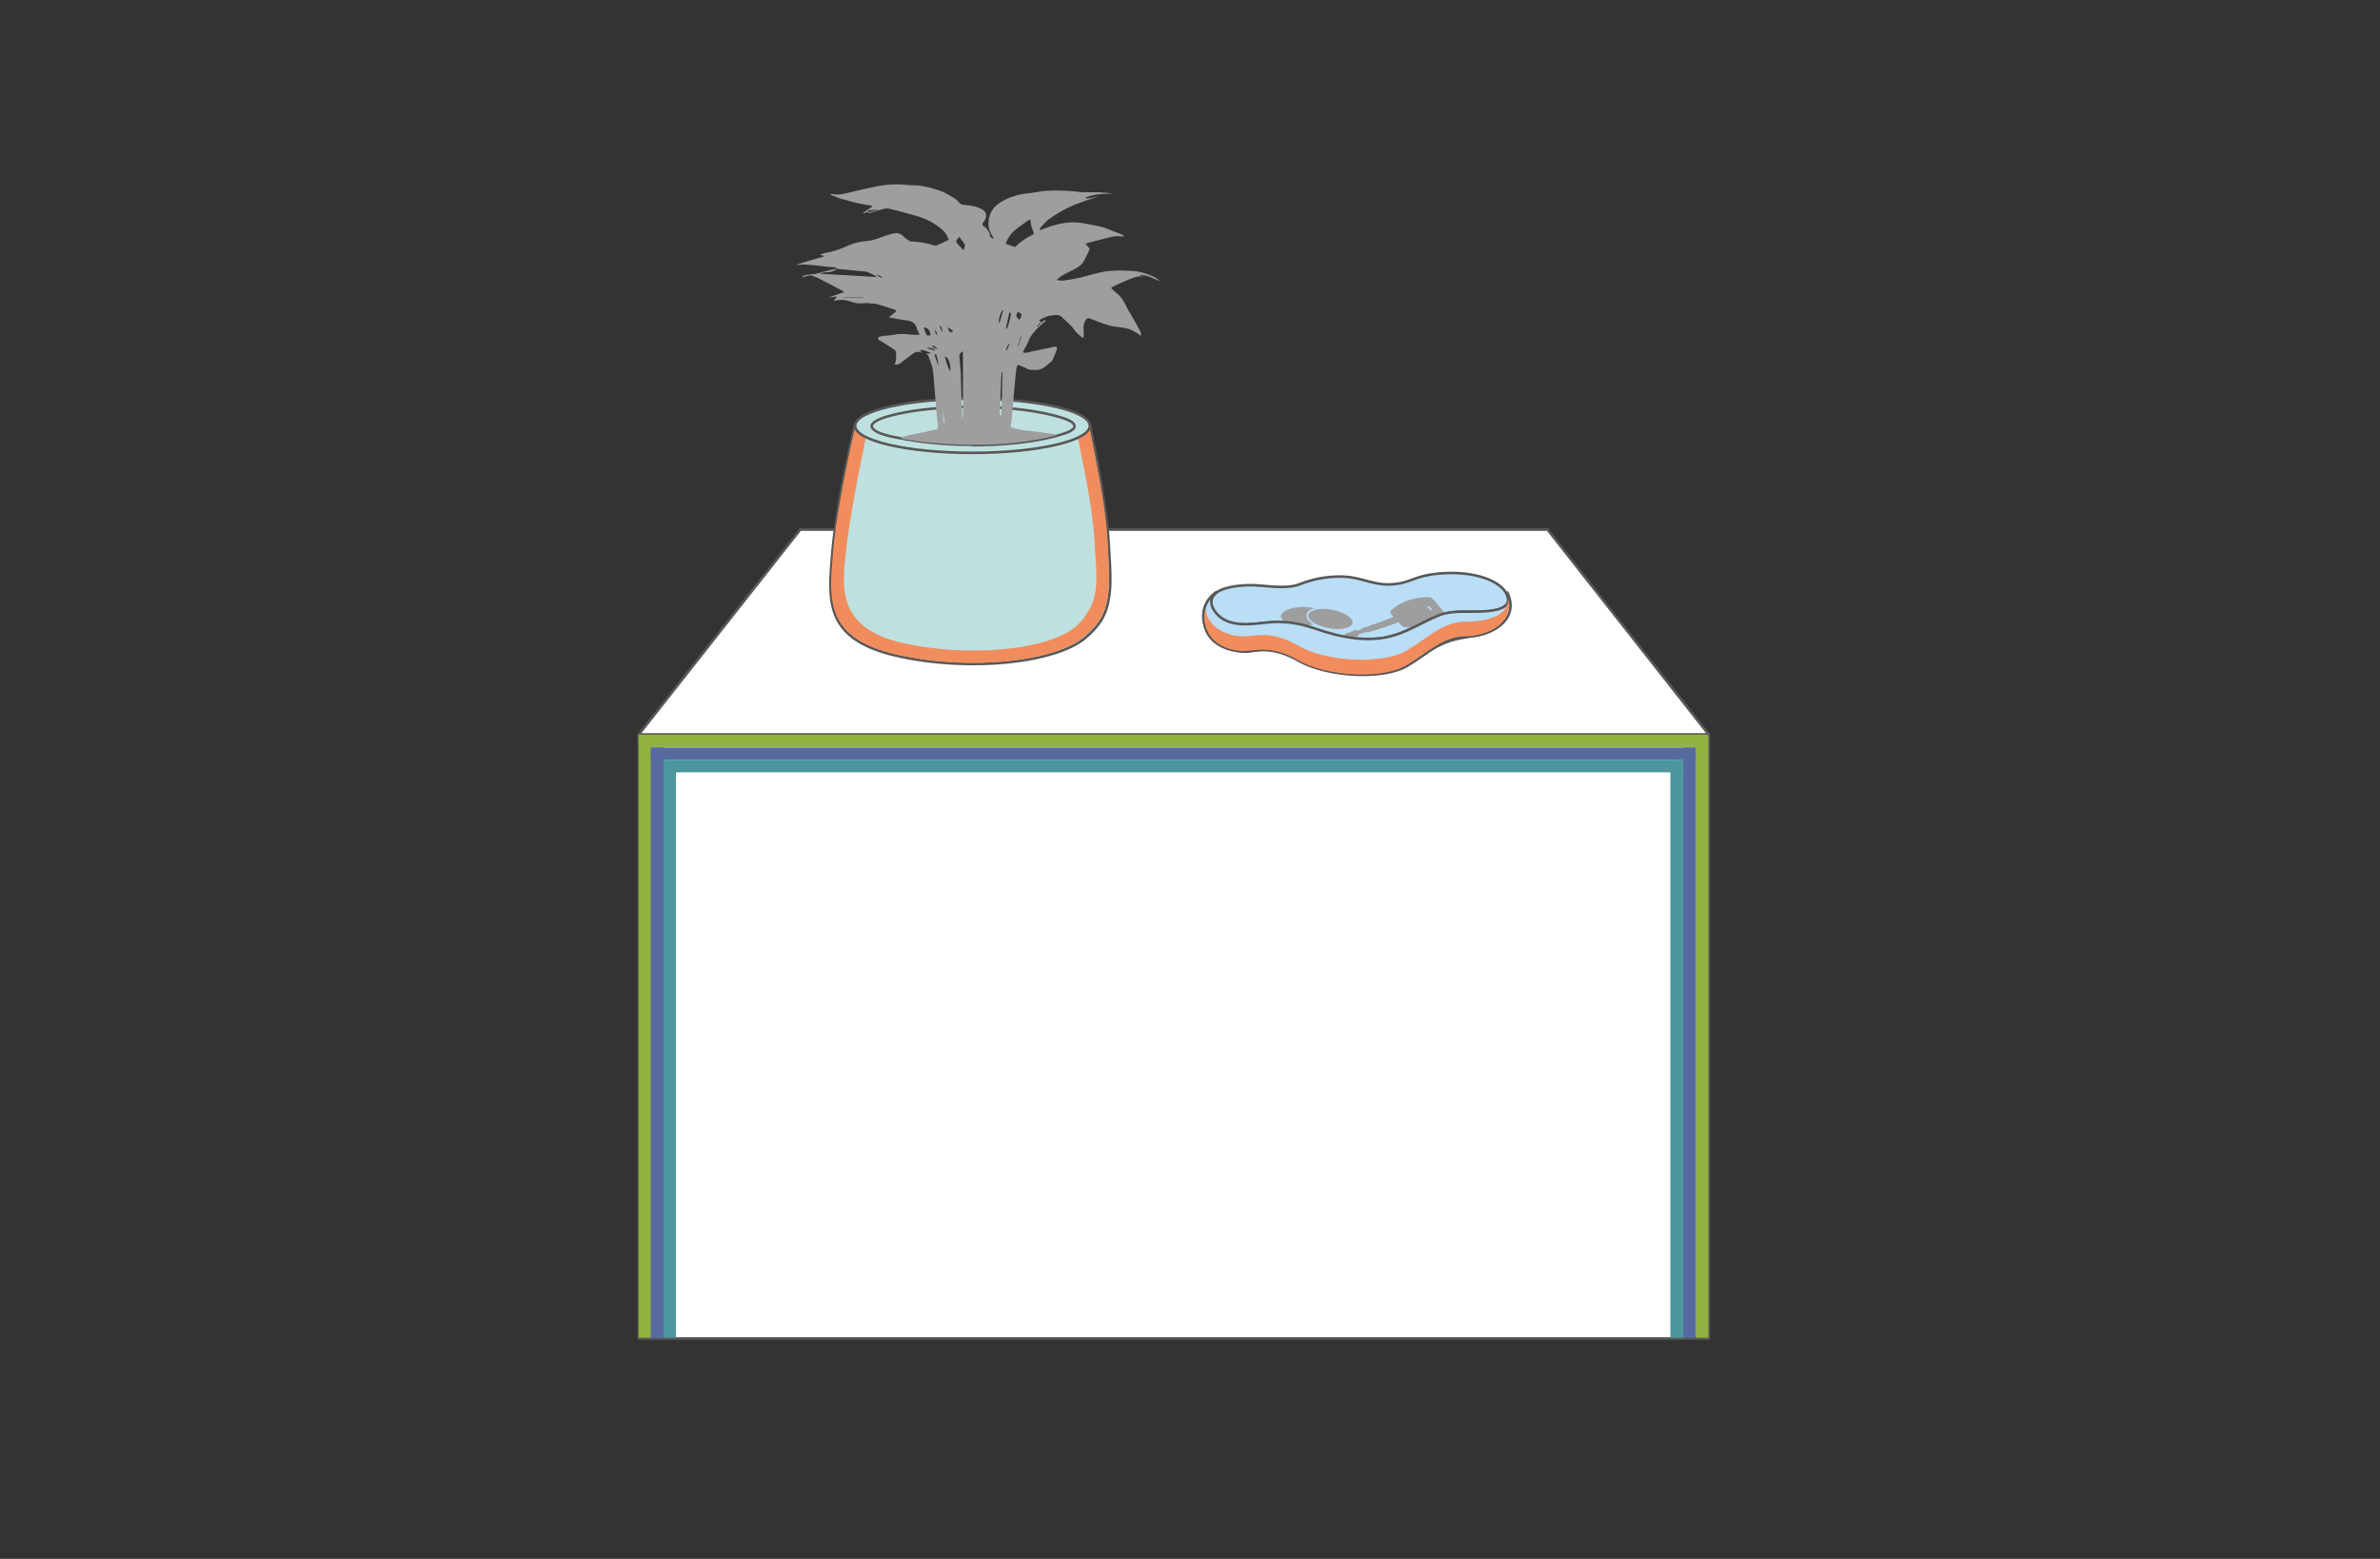 <?xml version="1.0" encoding="UTF-8"?>
<svg xmlns="http://www.w3.org/2000/svg" width="651" height="426.5" version="1.1" viewBox="0 0 651 426.5">
  <rect x="0" y="0" width="651" height="426.5" fill="#333333" stroke="none"/>
  <defs>
    <style>
      .cls-1, .cls-2 {
        fill: none;
      }

      .cls-3 {
        fill: #f18d5d;
      }

      .cls-4, .cls-5, .cls-6, .cls-7, .cls-2 {
        stroke: #595757;
      }

      .cls-4, .cls-5, .cls-6, .cls-2 {
        stroke-linecap: round;
        stroke-linejoin: round;
        stroke-width: .7px;
      }

      .cls-4, .cls-7 {
        fill: #fff;
      }

      .cls-5 {
        fill: #b9def6;
      }

      .cls-8 {
        fill: #4c979e;
      }

      .cls-6 {
        fill: #bee1e0;
      }

      .cls-9 {
        fill: #566aa0;
      }

      .cls-10 {
        fill: #91b23d;
      }

      .cls-11, .cls-12, .cls-13 {
        fill: #9e9e9f;
      }

      .cls-12 {
        stroke: #b9def6;
      }

      .cls-12, .cls-7 {
        stroke-miterlimit: 10;
        stroke-width: .5px;
      }

      .cls-13 {
        fill-rule: evenodd;
      }
    </style>
  </defs>
  <!-- Generator: Adobe Illustrator 28.7.1, SVG Export Plug-In . SVG Version: 1.2.0 Build 142)  -->
  <g>
    <g id="_圖層_1" data-name="圖層_1">
      <g>
        <g>
          <rect class="cls-4" x="218.9" y="144.9" width="204.4" height="135"/>
          <polygon class="cls-4" points="423.3 144.9 218.9 144.9 174.7 201 467.4 201 423.3 144.9"/>
          <rect class="cls-4" x="174.7" y="201" width="292.7" height="165.2"/>
        </g>
        <path class="cls-6" d="M233.9,116s-5.1,21.6-6.2,34.8c-1.1,13.2-2.6,24,17.5,28.6,20.1,4.6,43.9,1.9,51.8-5,1.8-1.6,3.6-3.4,4.7-5.6,2.7-5.2,2-12.3,1.7-18-.4-8.3-1.8-16.5-3.3-24.7-.5-2.4-.9-4.7-1.4-7.1-.2-.9-.4-1.7-.5-2.6"/>
        <path class="cls-3" d="M297.9,116.6c.2.8.4,1.7.5,2.5.5,2.3,1,4.7,1.4,7,1.6,8.1,3,16.3,3.3,24.5.2,5.6,1,12.7-1.7,17.9-1.1,2.2-2.9,4-4.7,5.6-7.8,6.9-31.4,9.6-51.4,5-20-4.6-18.5-15.3-17.4-28.5,1.1-13.2,6.2-34.6,6.2-34.6l3.1,2s-4.3,19.9-5.7,32c-1.1,10-3.1,21.7,15.4,25.9,18.5,4.2,40.3,1.8,47.5-4.6,1.7-1.5,2.7-3,3.8-5,2.5-4.8,1.6-10.8,1.3-16-.3-7.6-1.6-15.2-3.1-22.7-.4-2.2-.9-4.3-1.3-6.5-.2-.8-.3-1.6-.5-2.4l3.2-2.2Z"/>
        <ellipse class="cls-6" cx="266" cy="116.5" rx="32.1" ry="7.4"/>
        <path class="cls-6" d="M266,121.7c-7.6,0-14.8-.8-20.3-1.9-5-.9-7.2-2-7.3-3.3.4-1.1,1.9-2.1,7.3-3.3,5.5-1.2,12.7-1.9,20.3-1.9s14.8.7,20.3,1.9c6.2,1.4,7.6,2.4,7.6,3.4s-1.4,1.9-7.6,3.3c-5.5,1.2-12.7,1.9-20.3,1.9Z"/>
        <path class="cls-7" d="M332.6,162.2s-5.6,3.3-2.7,10.4c2.1,5.1,9.2,5.8,11,5.8s7.3-2,14.8,1.4c7.7,3.6,22.3,6.1,29.2,1.9,5.5-3.3,9.5-6.2,15.3-7.1,5.8-.9,15.7-4.7,12.1-12.2"/>
        <path class="cls-5" d="M331.7,163.2c-1.5,2.2.9,5.2,2.8,6.3,4.1,2.3,8.8,1.1,13.2.8,4.3-.3,8.2.5,12.3,1.9,6.6,2.4,14.6,3.9,21.6,1.6,4.2-1.4,7.9-3.9,12-5.4,3.7-1.4,7.6-.9,11.4-1,2,0,8-.3,7.5-3.6-.5-4.1-7.6-7.4-16.9-7-9.4.4-9,2.9-15.7,3.1-3.7.1-7-1.5-10.7-2-4.4-.5-9.2.2-13.3,1.8-4.4,1.8-9.8.3-14.4.4-2.9.1-8.1.5-9.8,3.1Z"/>
        <path class="cls-12" d="M362.9,168.6c0,1.6-2.9,2.8-6.4,2.8s-6.4-1.3-6.4-2.8,2.9-2.8,6.4-2.8,6.4,1.3,6.4,2.8Z"/>
        <path class="cls-12" d="M370.2,170.5c-.3,1.5-3.3,2.3-6.8,1.6-3.5-.6-6.1-2.4-5.8-3.9.3-1.5,3.3-2.3,6.8-1.6,3.5.6,6.1,2.4,5.8,3.9Z"/>
        <path class="cls-13" d="M392.1,164.1c0,0-.2-.2-.3-.3-.2-.3-.5-.4-1-.4-.4,0-.8,0-1.2,0-1.6.1-3.1.4-4.5.9-1.1.4-2.1.8-2.9,1.4-.6.4-1.1.8-1.7,1.3-.2.2-.4.4-.2.7.2.3.4.5.6.8,0,0,.2.2.1.3-.1.2-.4.2-.6.3-.6.2-3.6,1.4-4.6,1.7-.3,0-.6.2-.9.3,0,0-.1.1-.2.2h-.2c0,0-.1,0-.2,0,0,0,0,0,0,0-.2.2-.5.3-.9.3-.2,0-.4.1-.6.2-.1,0-.2.2-.3.3,0,0,0,0,0,0h0c-.3.2-.7.3-1,.4,0,0-.2,0-.2,0-.3-.2-.6,0-.9,0-.2,0-.4.1-.5.3,0,0-.2,0-.3,0-.2,0-.2,0-.3.1,0,.1-.2.2-.4.2-.2,0-.9.2-1,.4,0,0,0,0,0,.2h0s0,0,0,0c0,0-.1,0-.1.1,0,0,0,.2-.1.3.1.1.2.2.3.3v.2c.3,0,.8,0,.9,0,0,0,.2.1.2.1,0,0,.2,0,.2-.1,0-.2.1-.2.3-.3.1,0,.2,0,.4-.1.2,0,.3,0,.5,0,.1,0,.2,0,.4,0,.2,0,.3-.1.4-.2.3,0,.3-.1.4-.3,0,0,0-.1.1-.2.2,0,.4-.2.6-.2.4,0,.6-.2.9-.3.3,0,.5-.2.8,0,0,0,.2,0,.3,0,.2,0,.3-.1.5-.2.5-.2.9-.3,1.4-.4.9-.3,1.8-.6,2.7-.9.7-.2,2.9-1,3.4-1.2,0,0,.2,0,.2,0h0s0,0,0,0l.2.2s0,0,0,0c.2.2.4.5.7.7.2.2.3.3.7.4.2,0,.5,0,.7,0,.1,0,.7,0,1.5-.1.2,0,.3,0,.5,0,0,0,.1,0,.1,0,1.2-.2,3-.7,5-1.6,1.7-.8,2.2-1.2,2.2-1.4.2-.2.4-.4.5-.6.1-.2.3-.4.1-.6-.2-.2-.3-.4-.5-.6-.6-.7-1.1-1.4-1.7-2.1,0-.1-.3-.4-.4-.5ZM390.6,165.9c.1-.1.3,0,.4,0l.4.4c.1.2.2.3.3.5,0,0,0,.2-.1.2-.2,0-.3,0-.4-.1-.2-.2-.4-.5-.7-.7-.2-.1,0-.2,0-.3Z"/>
        <path class="cls-5" d="M412.2,162.3h-.1c.2.5.4.9.5,1.4.4,3.3-5.5,3.5-7.5,3.6-3.8.2-7.7-.4-11.4,1-4.1,1.6-7.8,4.1-12,5.4-7,2.3-15,.7-21.6-1.6-4-1.4-8-2.2-12.3-1.9-4.3.3-9.1,1.5-13.2-.8-1.9-1.1-4.3-4-2.8-6.3.3-.4.6-.8,1.1-1.1h-.2s-5.6,3.3-2.7,10.4c2.1,5.1,8.2,6,11,5.8,2.9-.2,7.1-1.5,14.3,2.6,7.5,4.3,23.1,5.4,29.9,1.2,5.5-3.3,9.9-7.8,15.8-7.8,6.6,0,14.9-4.5,11.3-12.1Z"/>
        <path class="cls-11" d="M289.2,118.9c-1.7-.3-5.7-.8-8.4-1.1-.6,0-3.7-.6-4.2-.9-.1,0-.2-.3-.2-.4.6-1.8,1.2-14.6,1.8-16.4,0-.1.4-.3.5-.2.8.3,1.7.7,2.5,1.1.2.1.5.2.7.2.4,0,.9,0,1.3,0,2,.2,3.2-1.4,4.5-2.4,0,0,.1-.2.2-.3.4-.9.8-1.8,1.1-2.7.3-.8,0-1.1-.8-.9-2.5.5-5,1.1-7.5,1.6-.2,0-.3,0-.5,0-.1,0-.3,0-.3-.1,0-.1,0-.3,0-.4.5-.9,1.1-1.7,1.4-2.7.5-1.3,1.3-2.2,2.2-3.2.8-.8,1.7-1.6,2.6-2.4-.8-.3-.8.4-1.1.5-.1,0-.2-.1-.4-.2,0,0-.2-.1-.3-.2,0,0,0-.2.1-.3.7-.3,1.3-.7,2-.9.4-.2.9-.2,1.4-.3,1.1-.2,2.2-.3,3,.8,0,0,0,0,0,0,1,1,2.2,1.8,3,3.1.6.9,1.5,1.5,2.3,2.2,0,0,.2,0,.3-.1,0-.6.1-1.2,0-1.8-.1-1.1,0-2.2.7-3.1.3-.3.4-.5.9-.3,2.2.8,4.3,1.8,6.6,2.2.9.1,1.8.3,2.8.4,1.7.2,3.2,1.1,4.7,2.2,0-.5,0-1-.2-1.3-.9-1.6-1.8-3.2-2.7-4.8-.3-.5-.7-1-.9-1.6-.8-1.5-1.5-3-2.9-4-.5-.4-.9-.9-1.5-1.4.2-.1.4-.3.5-.4,1.6-.7,3.2-1.5,4.8-2.1,1.4-.6,2.9-.9,4.5-.6.2,0,.5,0,.7,0,0,0,0,0,0,0-.9,0-1.7-.2-2.6-.2,0,0,0-.1,0-.2.9,0,1.7,0,2.6.4h0s0,0,0,0c0,0,0,0,0,0,1,.4,1.9.9,2.9,1.3-.5-.5-1-.9-1.6-1.2-2-1-4.1-1.6-6.3-1.7-2.6-.1-5.2-.2-7.8.3-1.6.3-3.2.8-4.8,1.2-.5.1-1,.3-1.5.4-1.3.3-2.7.5-4,.7-.7.2-1.4,0-2.3-.1.2-.2.4-.3.5-.4,1.3-1.2,3-1.8,4.5-2.6,1.1-.6,2.1-1.3,2.6-2.4.5-1,1-1.9,1.4-2.9,0-.2,0-.5-.2-.6-.2-.3-.5-.6-.9-1,.2,0,.4-.1.5-.2,1.9-.5,3.9-1,5.8-1.5,1.2-.3,2.4-.5,3.6-.3.2,0,.4,0,.7,0-.2-.2-.3-.4-.5-.5-1.5-.6-2.9-1.1-4.4-1.7-1.8-.7-3.7-.9-5.6-1.3-3.7-.8-7.2-.2-10.7,1.1-.6.2-1.3.5-1.9.7,0-.3,0-.5.2-.7.7-.7,1.3-1.5,2-2.1,2.3-1.7,4.9-3.2,7.6-4.3,2.1-.8,4.2-1.5,6.1-2.1-.3,0-1,.2-1.6.3-.6.1-1.2.4-1.9,0,2.6-1.1,5.2-1.1,7.9-1.1-1.3-.2-2.7-.3-4-.4-1.5,0-3.1,0-4.6,0-3.3-.4-6.5-.6-9.8-.4-.6,0-1.2.1-1.7.2-.9.1-1.8.3-2.6.4-2.6.2-5.1.8-7.4,2-1.6.9-3,1.9-3.7,3.7-.7,1.9-.8,3.7.2,5.5.2.4.5.8.8,1.3-.5-.2-1-.2-1.1-.7,0-1-.7-1.8-1.3-2.4-.3-.3-.8-.5-.8-.8,0-.3.4-.7.6-1,.8-1.3.5-2.5-.8-3.2-.3-.2-.6-.3-.9-.4-1.4-.6-2.8-.6-4.3-.8-.3,0-.5-.2-.8-.4-.4-.4-.7-.9-1.2-1.2-1.3-.8-2.5-1.6-3.9-2.1-2.3-.8-4.6-1.5-7.1-1.6-1,0-1.9,0-2.9-.2-2.8-.2-5.5,0-8.2.6-2.5.5-4.9,1.1-7.4,1.7-1.3.3-2.6.6-4,.3-.2,0-.4,0-.6,0,0,0,0,.2,0,.2,1.2.5,2.4,1,3.7,1.3,1.3.4,2.5.7,3.8,1,1.3.3,2.6.5,3.9.7,0,0,0,.1,0,.2-.8.6-1.7,1.2-2.5,1.7,0,0,0,.1.1.2.5-.2,1-.4,1.5-.6-.2,0-.3-.1-.4-.2,1.1-.1,2.1-.2,3.1-.3,0,0,0,0,0,0-1,.3-2,.6-3,.8,0,0,0,.1,0,.2.3,0,.7,0,1-.2.8-.2,1.6-.5,2.4-.7.8-.2,1.6-.5,2.4-.3,2.7.6,5.3,1.4,7.9,2.1,2.6.8,5,2.1,7,4,.7.7,1.1,1.6,1.4,2.4-1.2.6-2.3,1.1-3.4,1.6-.1,0-.4,0-.5,0-1.8-.6-3.7-1-5.7-1.1-.5,0-1,0-1.3-.3-.7-.4-1.3-.9-1.8-1.4-.6-.6-1.4-.7-2.2-.6-.9.2-1.8.5-2.7.8-1.4.5-2.8,1.1-4.4,1.3-1.8.1-3.6.5-5.3,1.2-1.9.9-3.8,1.6-5.9,2-.6.1-1.3.3-1.9.5,0,0,0,0,0,.1.3.1.6.2.9.3,0,0,0,.1,0,.2-1.3.4-2.6.7-3.9,1.1-1.3.4-2.6.8-3.8,1.2,1,0,1.9-.2,2.8-.1,2.1.1,4.1.4,6.2.6.8,0,1.6.2,2.3.2,0,0,0,0,0,.1-.2,0-.3.1-.5.2h0c2.8.3,5.5.5,8.3.8.5,0,1,.3,1.6.6.5.2,1.1.5,1.6.9-5.2-.3-10.3-.6-15.5-.9,0,0,0,0,0-.1.5-.1,1-.3,1.5-.3.4,0,.8,0,1.2-.1.5-.1.9-.3,1.4-.5,0,0,0-.2,0-.3,0,0,0,0,0,0,0,0,0,0,0,0h0c-.6.1-1.2.2-1.8.4-.9.2-1.9.5-2.8.7-.4.1-.9.3-1.3.3-.8.1-1.6.1-2.4.3-.3,0-.5.3-.8.5,0,0,0,0,.1.1.2,0,.4-.2.6-.2.7-.2,1.3-.5,2-.3.5.2,1,.4,1.5.6,2.2,1.1,4.5,2.3,6.7,3.5.2,0,.4.2.6.4-1.5.5-2.9,1-4.3,1.5,0,0,0,0,0,0,.7,0,1.4-.2,2.2-.3,0,0,0,.1,0,.2-.2.3-.5.6-.7,1,0,0,.1,0,.2,0,1.7-.5,3.4-.2,5,.4.6.2,1.3.3,2,.3.9,0,1.8-.2,2.7,0,.6.1,1.3,0,1.9.2,1.7.5,3.3,1,5,1.6,0,0,.2.1.3.3-.7.6-1.3,1.1-2.1,1.7.3,0,.4.1.5.1,1.5.3,3,.6,4.6.8,1.3.2,2.3.8,2.6,2.2.1.5.5,1,.7,1.7-.7,0-1.3,0-1.8,0-1.7-.2-3.5-.4-5.2,0-.5.1-1,.1-1.6.2-.8,0-1.5.1-2.3.3-.2,0-.4.3-.5.4,0,0,.1.4.3.5.8.5,1.6.9,2.3,1.4.7.5,1.4.9,2.1,1.4.2.2.3.5.3.8,0,1,.1,2.1-.4,3.1.6.2,1,0,1.4-.2.6-.4,1.1-.9,1.7-1.3.7-.5,1.3-1,2-1.5.6-.4,1.2-.6,1.9-.3.1,0,.2,0,.4.1-.1-.2-.3-.4-.4-.5,0,0,0-.2.1-.2,1-.2,1.8.5,2.7.7,0,0,0,.1,0,.2-.5,0-.9,0-1.4,0,.6.1.8.6,1,1.1.3.9.6,1.7.9,2.6.5,1.7,1.1,14.4,1.6,16.1,0,.2,0,.5-.1.7-.2.5-1.1.2-2.6.8-.8.3-7.3,1.1-7.5,2,0,0,9.5,1.9,22.1,1.7,12.6-.2,20.4-2.6,20.4-2.6ZM236.2,81.4h-5.3s0,0,0-.1h5.3s0,0,0,.1ZM239.8,75c.6.3,1.1.6,1.7.9-.6.2-1.4-.3-1.7-.9ZM257.7,91c-.2-.6-.4-1.2-.7-1.9.5.1.8.8.7,1.9ZM256.4,91.7c-.4-.2-.6-.5-.7-1.4.5.3.5.8.7,1.4ZM256.7,95.6c-.6-.3-1.4-.3-1.8-1,.9-.1,1.2.7,1.8,1ZM252.6,89.5c1.2.2,1.8.9,1.9,2,0,.1-.1.3-.2.3-.3,0-.7,0-.8-.1-.4-.7-.7-1.4-.8-2.2ZM253.6,95.3c.5-.4,1.9,0,2.3.7-.7-.2-1.4-.5-2.3-.7ZM258.5,115.9s0,0-.1,0c0-.1-.2-.2-.3-.4-.2-.9-.4-12.7-.7-13.5-.2-.7-.5-1.4-.8-2.1-.3-.9-.7-1.8-1-2.8,0,0,.1-.1.2-.2.2.1.4.2.4.4.8,2.4,1.5,15.6,2.2,18,0,.1,0,.3,0,.5ZM259.9,101.6c-.8-1.3-1-2.7-1.5-4,1,0,1.8,2.2,1.5,4ZM260.6,90.8c-.3,0-.7.2-.8.1-.2-.3-.3-.7-.5-1.1,0,0,.1-.1.2-.2.4.3.7.6,1.1.9,0,0,0,.1,0,.2ZM263.3,114.2s0,0-.1,0c-.1-.5-.4-11.9-.4-12.4-.2-1.4-.2-2.9-.4-4.3,0-.7.3-1,1-1.4v18ZM263.5,68.4c-.7-.7-1.3-1.3-1.8-2-.3-.4,0-1,.7-1.6.5.7,1.1,1.4,1.5,2.1.2.3-.2.9-.3,1.5ZM273.8,113.8c-.2-.3-.4-.5-.4-.5.2-.2.4-11.3.6-11.5,0,0,.1,0,.2.1,0,.3-.2,11.4-.4,11.9ZM273.3,88.4c-.3-.8.4-3,.9-3.5,0,0,.1,0,.2,0-.3,1.1-.7,2.3-1,3.4ZM275.3,96c-.2-.6.2-1.5,1-2.1-.3.7-.7,1.4-1,2.1ZM276.5,86.2c-.2,1.1-.5,2.1-.8,3.1,0,.2-.3.5-.4.7,0,0-.2,0-.2,0,.3-1.5.7-3,1-4.5,0,0,.2,0,.3,0,0,.3.2.6.1.8ZM278,86.5c0-.2,0-.5.2-.7,0-.2.1-.3.2-.5.2.1.3.2.4.2.8.7.7.4.4,1.4,0,.2-.3.4-.5.6-.2-.3-.5-.6-.6-.9ZM278.6,94.7c0,0-.2,0-.2,0,.3-.9.6-1.7.8-2.6,0,0,.2,0,.2,0-.3.9-.6,1.7-.8,2.6ZM282.3,64.3c-1.6.8-3.2,1.8-4.4,3.1-.1.1-.3.2-.5.1-.8-.3-1.5-.5-2.3-.8,1.1-3.4,4-4.8,6.6-6.7,0,.2.2.3.2.4,0,1.1.4,2.1.8,3.1.2.4,0,.6-.3.8ZM284.7,88.4c-.3.3-.6.7-.9,1,0,0-.1,0-.2-.1.3-.3.6-.7.9-1,0,0,.1,0,.2.1Z"/>
        <path class="cls-1" d="M294,116.6c0,.8-1.4,1.9-7.6,3.3-5.5,1.2-12.7,1.9-20.3,1.9s-14.8-.8-20.3-1.9c-5-.9-7.2-2-7.3-3.3h-4.6c0,4.1,14.4,7.4,32.1,7.4s32.1-3.3,32.1-7.4h-4.2Z"/>
        <path class="cls-2" d="M408.8,133.4"/>
        <path class="cls-3" d="M412.5,163.8c.1,4.5-5.3,6.3-11.9,6.3-5.8,0-10.2,4.5-15.7,7.8-6.8,4.1-22.3,3.1-29.7-1.2-7.1-4.1-11.3-2.8-14.2-2.6-2.8.2-8.9-.8-10.9-5.8-.2-.6-.2-1.2-.4-1.7v.2c-.4,1.5-.5,3.3.4,5.5,2.1,5.1,8.2,6,10.9,5.8,2.9-.2,7.1-1.5,14.2,2.6,7.4,4.3,22.9,5.4,29.7,1.2,5.5-3.3,9.9-7.8,15.7-7.8,6,0,13.6-3.4,11.9-10.3"/>
        <path class="cls-5" d="M408.8,133.4"/>
        <g>
          <rect class="cls-10" x="174.7" y="201.1" width="3.4" height="164.9"/>
          <rect class="cls-10" x="174.7" y="201" width="292.4" height="3.4"/>
          <rect class="cls-10" x="463.9" y="201.2" width="3.4" height="164.8"/>
        </g>
        <g>
          <rect class="cls-9" x="178" y="204.5" width="3.5" height="161.6"/>
          <rect class="cls-9" x="178" y="204.5" width="285.8" height="3.4"/>
          <rect class="cls-9" x="460.4" y="204.5" width="3.5" height="161.5"/>
        </g>
        <g>
          <rect class="cls-8" x="181.5" y="207.9" width="3.4" height="158.1"/>
          <rect class="cls-8" x="456.9" y="207.9" width="3.5" height="158.1"/>
          <rect class="cls-8" x="181.5" y="207.9" width="278.9" height="3.4"/>
        </g>
      </g>
    </g>
  </g>
</svg>